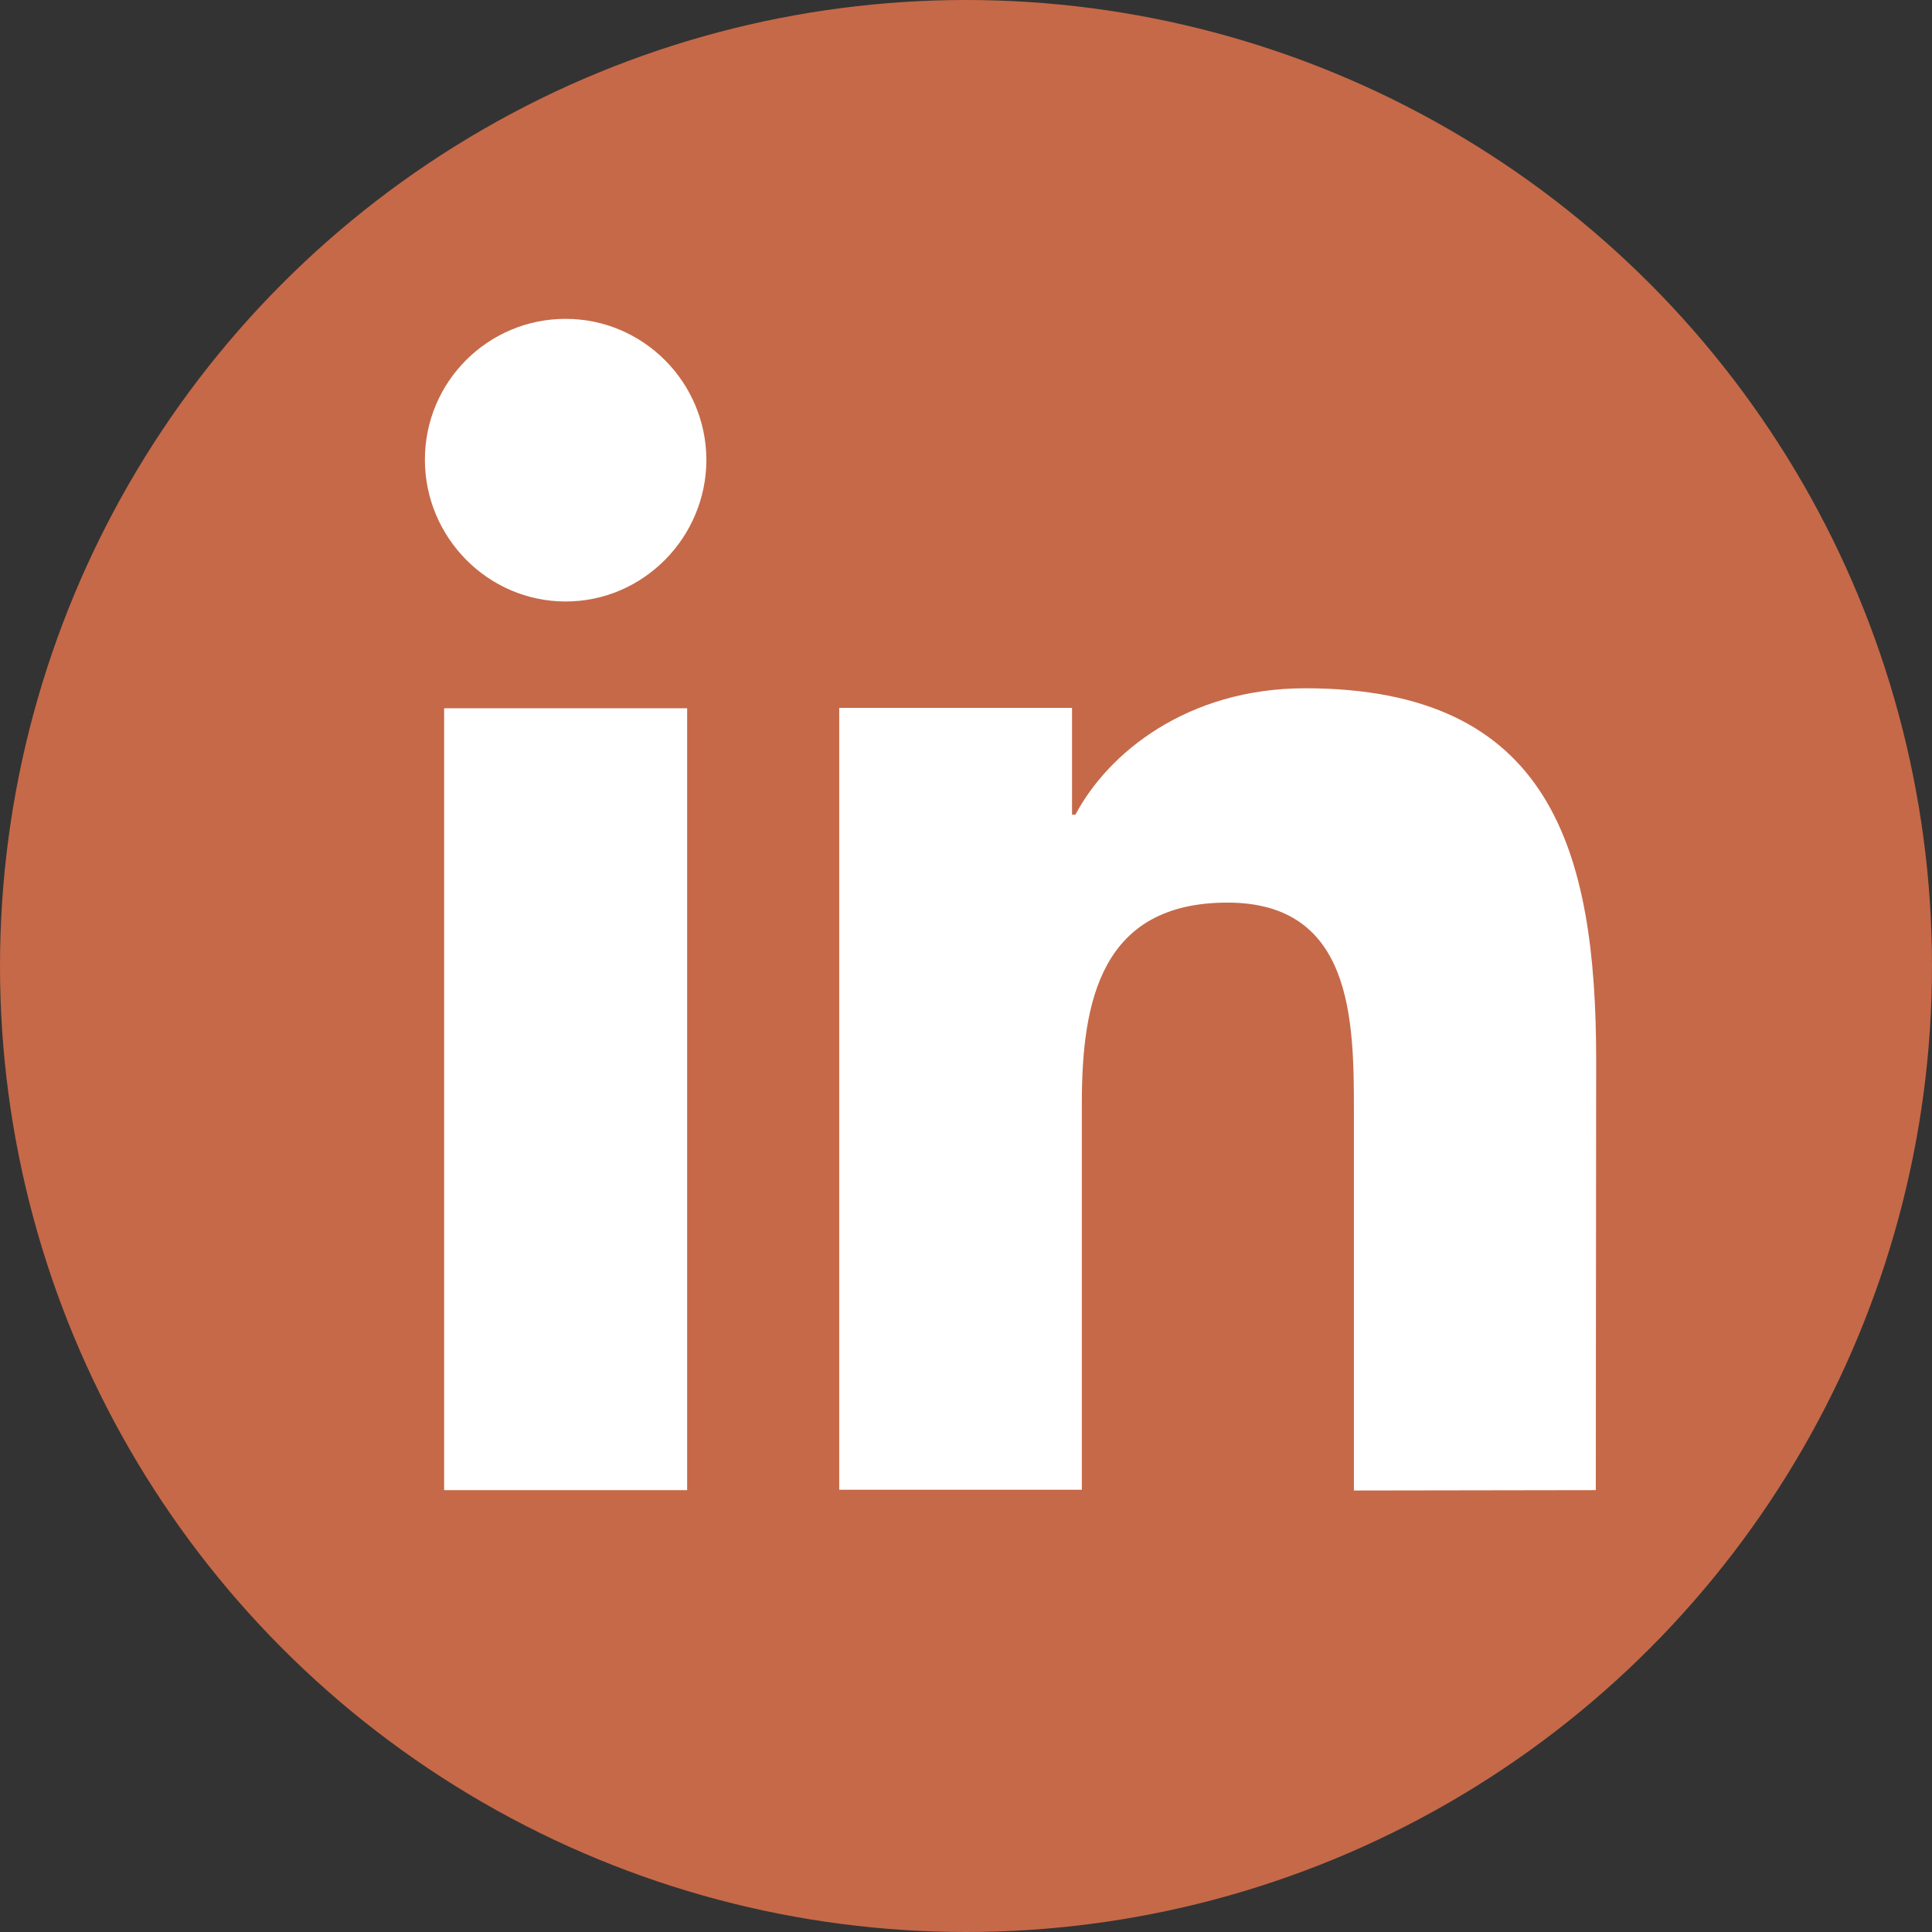<?xml version="1.0" encoding="utf-8"?>
<!-- Generator: Adobe Illustrator 28.2.0, SVG Export Plug-In . SVG Version: 6.00 Build 0)  -->
<svg version="1.1" id="Calque_1" xmlns:svgjs="http://svgjs.com/svgjs"
	 xmlns="http://www.w3.org/2000/svg" xmlns:xlink="http://www.w3.org/1999/xlink" x="0px" y="0px" viewBox="0 0 512 512"
	 style="enable-background:new 0 0 512 512;" xml:space="preserve">
<rect x="0" y="0" width="512" height="512" fill="#333333" stroke="none"/>
<style type="text/css">
	.st0{fill:#c66948;}
	.st1{fill:#FFFFFF;}
</style>
<g>
	<g>
		<circle class="st0" cx="256" cy="256" r="256"/>
		<path class="st1" d="M422.9,394.9L422.9,394.9L422.9,394.9L423,281c0-55.7-12-98.6-77.1-98.6c-31.3,0-52.3,17.2-60.9,33.5h-0.9
			v-28.3h-61.7v207.2h64.3V292.3c0-27,5.1-53.1,38.6-53.1c33,0,33.5,30.8,33.5,54.9v100.9L422.9,394.9z"/>
		<path class="st1" d="M117.7,187.7h64.4v207.2h-64.4V187.7z"/>
		<path class="st1" d="M149.9,84.5c-20.6,0-37.3,16.7-37.3,37.3s16.7,37.6,37.3,37.6s37.3-17,37.3-37.6
			C187.1,101.2,170.4,84.5,149.9,84.5z"/>
	</g>
</g>
</svg>
